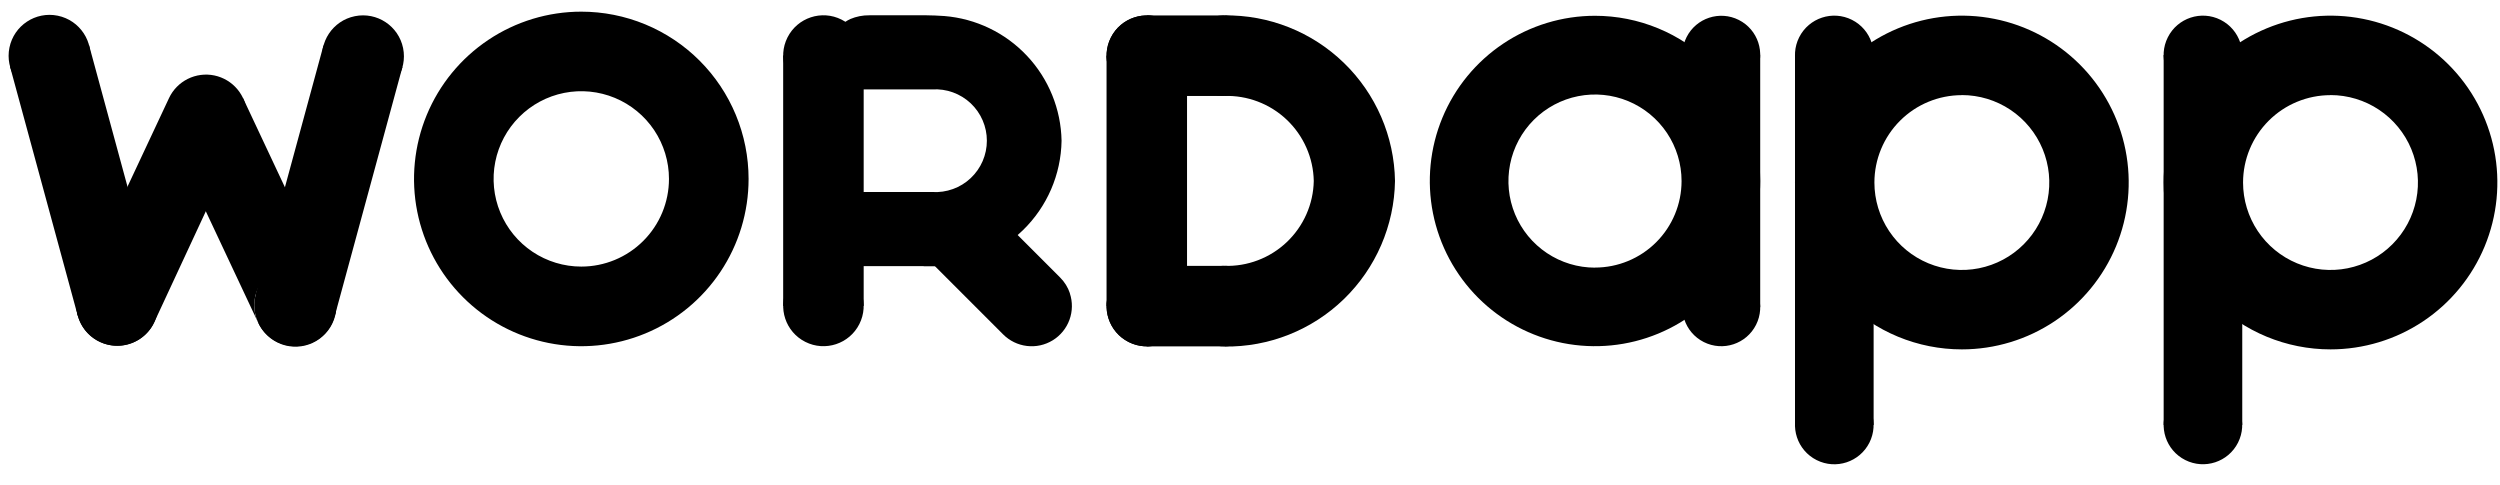 <?xml version="1.0" encoding="UTF-8"?>
<svg xmlns="http://www.w3.org/2000/svg" width="134" height="26" viewBox="0 0 134 26" fill="none">
  <path d="M31.157 0.625C29.384 0.625 27.65 1.151 26.176 2.137C24.702 3.122 23.553 4.522 22.874 6.161C22.196 7.799 22.018 9.602 22.364 11.341C22.71 13.08 23.564 14.678 24.818 15.931C26.072 17.185 27.67 18.039 29.409 18.385C31.148 18.731 32.951 18.553 34.589 17.874C36.227 17.196 37.628 16.047 38.613 14.572C39.598 13.098 40.124 11.364 40.124 9.591C40.124 8.413 39.892 7.247 39.441 6.16C38.991 5.072 38.33 4.083 37.498 3.251C36.665 2.418 35.676 1.758 34.588 1.307C33.5 0.857 32.334 0.625 31.157 0.625ZM31.157 14.289C30.227 14.289 29.319 14.013 28.546 13.497C27.773 12.98 27.17 12.246 26.815 11.388C26.459 10.529 26.366 9.584 26.547 8.672C26.729 7.76 27.176 6.923 27.834 6.266C28.491 5.608 29.328 5.161 30.24 4.979C31.152 4.798 32.097 4.891 32.956 5.247C33.814 5.603 34.548 6.205 35.065 6.978C35.581 7.751 35.857 8.659 35.857 9.589C35.857 10.835 35.362 12.031 34.48 12.912C33.599 13.794 32.403 14.289 31.157 14.289Z" fill="black"></path>
  <path d="M94.125 17.409C94.643 16.38 94.229 15.126 93.2 14.608C92.171 14.089 90.917 14.503 90.399 15.532C89.881 16.561 90.294 17.815 91.323 18.334C92.352 18.852 93.607 18.438 94.125 17.409Z" fill="black"></path>
  <path d="M94.124 3.871C94.643 2.842 94.229 1.588 93.2 1.069C92.171 0.551 90.917 0.964 90.399 1.993C89.88 3.022 90.294 4.276 91.323 4.795C92.352 5.313 93.606 4.899 94.124 3.871Z" fill="black"></path>
  <path d="M94.347 2.928H90.175V16.471H94.347V2.928Z" fill="black"></path>
  <path d="M85.492 0.846C83.741 0.846 82.029 1.366 80.573 2.339C79.117 3.312 77.982 4.695 77.312 6.313C76.642 7.931 76.466 9.712 76.808 11.43C77.15 13.147 77.994 14.725 79.232 15.963C80.471 17.201 82.049 18.044 83.766 18.386C85.484 18.727 87.265 18.552 88.882 17.881C90.501 17.211 91.883 16.076 92.856 14.62C93.829 13.163 94.348 11.451 94.348 9.7C94.348 8.537 94.119 7.386 93.674 6.311C93.228 5.237 92.576 4.261 91.754 3.439C90.931 2.617 89.955 1.964 88.881 1.52C87.806 1.075 86.655 0.846 85.492 0.846ZM85.492 14.346C84.574 14.346 83.677 14.074 82.914 13.564C82.151 13.054 81.556 12.329 81.205 11.482C80.854 10.634 80.762 9.701 80.941 8.801C81.12 7.901 81.562 7.074 82.211 6.425C82.86 5.776 83.687 5.334 84.587 5.155C85.487 4.976 86.42 5.068 87.268 5.419C88.115 5.77 88.84 6.365 89.35 7.128C89.86 7.891 90.132 8.788 90.132 9.706C90.131 10.936 89.642 12.115 88.772 12.984C87.901 13.854 86.722 14.342 85.492 14.342V14.346Z" fill="black"></path>
  <path d="M100.2 3.894C100.723 2.854 100.305 1.588 99.266 1.064C98.226 0.541 96.96 0.959 96.436 1.998C95.913 3.038 96.331 4.305 97.37 4.828C98.41 5.351 99.677 4.933 100.2 3.894Z" fill="black"></path>
  <path d="M100.2 23.727C100.723 22.687 100.305 21.421 99.266 20.897C98.227 20.374 96.96 20.792 96.436 21.831C95.913 22.87 96.331 24.137 97.37 24.66C98.409 25.184 99.676 24.766 100.2 23.727Z" fill="black"></path>
  <path d="M100.426 2.947H96.212V22.783H100.426V2.947Z" fill="black"></path>
  <path d="M105.155 18.727C106.924 18.727 108.653 18.203 110.124 17.22C111.595 16.237 112.741 14.84 113.418 13.206C114.095 11.571 114.272 9.773 113.927 8.038C113.582 6.303 112.73 4.709 111.479 3.458C110.228 2.208 108.634 1.356 106.899 1.011C105.164 0.666 103.366 0.843 101.732 1.52C100.097 2.197 98.7 3.344 97.718 4.815C96.735 6.286 96.211 8.015 96.211 9.784C96.211 10.959 96.442 12.122 96.892 13.207C97.341 14.292 98 15.278 98.831 16.108C99.661 16.939 100.647 17.597 101.732 18.047C102.817 18.496 103.98 18.727 105.155 18.727ZM105.155 5.096C106.082 5.096 106.988 5.371 107.759 5.886C108.53 6.401 109.13 7.133 109.485 7.989C109.84 8.846 109.933 9.788 109.752 10.697C109.571 11.607 109.125 12.442 108.469 13.097C107.814 13.753 106.979 14.199 106.069 14.38C105.16 14.561 104.218 14.468 103.361 14.113C102.505 13.759 101.773 13.158 101.258 12.387C100.743 11.616 100.468 10.71 100.468 9.783C100.469 8.541 100.963 7.35 101.842 6.471C102.721 5.593 103.913 5.1 105.155 5.1V5.096Z" fill="black"></path>
  <path d="M119.959 3.894C120.483 2.854 120.064 1.588 119.025 1.064C117.986 0.541 116.719 0.959 116.196 1.999C115.672 3.038 116.091 4.305 117.13 4.828C118.169 5.351 119.436 4.933 119.959 3.894Z" fill="black"></path>
  <path d="M119.958 23.725C120.481 22.686 120.063 21.42 119.025 20.897C117.986 20.373 116.72 20.791 116.196 21.83C115.673 22.869 116.091 24.135 117.13 24.658C118.169 25.181 119.435 24.764 119.958 23.725Z" fill="black"></path>
  <path d="M120.185 2.947H115.972V22.783H120.185V2.947Z" fill="black"></path>
  <path d="M124.915 18.727C126.684 18.727 128.413 18.203 129.884 17.22C131.355 16.237 132.501 14.84 133.178 13.206C133.855 11.571 134.032 9.773 133.687 8.038C133.342 6.303 132.49 4.709 131.239 3.458C129.988 2.208 128.394 1.356 126.659 1.011C124.924 0.666 123.126 0.843 121.492 1.52C119.857 2.197 118.46 3.344 117.478 4.815C116.495 6.286 115.971 8.015 115.971 9.784C115.971 12.156 116.914 14.431 118.591 16.108C120.268 17.785 122.543 18.727 124.915 18.727ZM124.915 5.096C125.842 5.096 126.748 5.371 127.519 5.886C128.29 6.401 128.89 7.133 129.245 7.989C129.6 8.846 129.693 9.788 129.512 10.697C129.331 11.607 128.885 12.442 128.229 13.097C127.574 13.753 126.739 14.199 125.829 14.38C124.92 14.561 123.978 14.468 123.121 14.113C122.265 13.759 121.533 13.158 121.018 12.387C120.503 11.616 120.228 10.71 120.228 9.783C120.229 8.541 120.723 7.35 121.602 6.471C122.481 5.593 123.673 5.1 124.915 5.1V5.096Z" fill="black"></path>
  <path d="M63.396 17.378C63.932 16.314 63.504 15.017 62.44 14.481C61.376 13.945 60.079 14.373 59.543 15.437C59.007 16.501 59.435 17.798 60.499 18.334C61.563 18.87 62.86 18.442 63.396 17.378Z" fill="black"></path>
  <path d="M63.395 3.955C63.931 2.891 63.503 1.594 62.439 1.058C61.375 0.522 60.078 0.95 59.542 2.014C59.006 3.078 59.434 4.375 60.498 4.911C61.562 5.447 62.859 5.019 63.395 3.955Z" fill="black"></path>
  <path d="M63.625 2.981H59.311V16.407H63.625V2.981Z" fill="black"></path>
  <path d="M67.543 3.955C68.08 2.891 67.651 1.594 66.587 1.057C65.523 0.521 64.225 0.949 63.689 2.014C63.153 3.078 63.581 4.376 64.645 4.912C65.71 5.448 67.007 5.02 67.543 3.955Z" fill="black"></path>
  <path d="M63.396 3.956C63.932 2.892 63.504 1.594 62.44 1.058C61.376 0.522 60.078 0.95 59.542 2.014C59.005 3.079 59.434 4.376 60.498 4.912C61.562 5.449 62.86 5.02 63.396 3.956Z" fill="black"></path>
  <path d="M65.616 0.828H61.465V5.144H65.616V0.828Z" fill="black"></path>
  <path d="M67.544 17.378C68.08 16.313 67.652 15.016 66.588 14.479C65.523 13.943 64.226 14.371 63.69 15.436C63.153 16.5 63.582 17.798 64.646 18.334C65.71 18.87 67.008 18.442 67.544 17.378Z" fill="black"></path>
  <path d="M63.396 17.378C63.932 16.314 63.504 15.016 62.44 14.48C61.375 13.944 60.078 14.372 59.541 15.436C59.005 16.501 59.433 17.798 60.498 18.334C61.562 18.871 62.86 18.442 63.396 17.378Z" fill="black"></path>
  <path d="M65.616 14.251H61.465V18.566H65.616V14.251Z" fill="black"></path>
  <path d="M74.772 9.7C74.734 7.31 73.748 5.032 72.031 3.369C70.315 1.705 68.008 0.79 65.618 0.826V5.143C66.233 5.123 66.847 5.226 67.422 5.445C67.997 5.664 68.524 5.995 68.97 6.419C69.417 6.843 69.775 7.352 70.023 7.915C70.272 8.478 70.406 9.085 70.418 9.701C70.406 10.316 70.272 10.922 70.023 11.484C69.775 12.046 69.417 12.554 68.971 12.977C68.525 13.4 68 13.731 67.425 13.949C66.851 14.168 66.238 14.27 65.624 14.25V18.575C68.013 18.609 70.319 17.694 72.034 16.03C73.749 14.366 74.734 12.089 74.772 9.7Z" fill="black"></path>
  <path d="M46.062 17.369C46.598 16.305 46.17 15.008 45.106 14.472C44.042 13.937 42.745 14.365 42.209 15.429C41.674 16.493 42.102 17.79 43.166 18.325C44.23 18.861 45.527 18.433 46.062 17.369Z" fill="black"></path>
  <path d="M46.062 3.947C46.598 2.883 46.17 1.586 45.106 1.05C44.042 0.514 42.745 0.943 42.209 2.007C41.673 3.071 42.102 4.367 43.166 4.903C44.23 5.439 45.526 5.011 46.062 3.947Z" fill="black"></path>
  <path d="M46.293 2.973H41.978V16.399H46.293V2.973Z" fill="black"></path>
  <path d="M57.348 15.723C57.242 15.403 57.062 15.112 56.822 14.874L53.21 11.262C51.567 11.894 49.822 12.218 48.062 12.217L53.77 17.925C54.113 18.269 54.562 18.487 55.044 18.544C55.527 18.602 56.014 18.494 56.428 18.239C56.841 17.985 57.157 17.598 57.323 17.142C57.49 16.685 57.497 16.186 57.344 15.725L57.348 15.723Z" fill="black"></path>
  <path d="M50.616 0.859C50.283 0.834 49.936 0.823 49.664 0.82H46.6C46.248 0.815 45.899 0.883 45.575 1.02C45.178 1.206 44.855 1.52 44.656 1.911C44.42 2.382 44.38 2.927 44.545 3.427C44.71 3.927 45.067 4.342 45.537 4.579C45.649 4.636 45.766 4.681 45.886 4.715V4.792H49.975C50.35 4.769 50.726 4.824 51.079 4.952C51.432 5.08 51.756 5.279 52.029 5.536C52.303 5.794 52.521 6.105 52.67 6.45C52.819 6.795 52.896 7.166 52.896 7.542C52.896 7.918 52.819 8.29 52.67 8.635C52.521 8.98 52.303 9.29 52.029 9.548C51.756 9.806 51.432 10.005 51.079 10.132C50.726 10.26 50.35 10.315 49.975 10.292H46.347L45.883 10.3V10.374C45.498 10.483 45.156 10.705 44.9 11.012C44.644 11.319 44.487 11.696 44.449 12.094C44.411 12.491 44.495 12.891 44.688 13.241C44.882 13.59 45.177 13.873 45.534 14.052C45.646 14.108 45.763 14.154 45.883 14.188V14.265H49.509V14.272H49.973C51.783 14.296 53.528 13.601 54.826 12.341C56.125 11.08 56.87 9.357 56.9 7.547C56.869 5.851 56.209 4.228 55.047 2.992C53.886 1.756 52.307 0.996 50.616 0.859Z" fill="black"></path>
  <path d="M8.434 16.779C8.676 15.592 7.91 14.433 6.723 14.19C5.536 13.948 4.377 14.714 4.135 15.901C3.892 17.088 4.658 18.247 5.845 18.49C7.032 18.732 8.191 17.966 8.434 16.779Z" fill="black"></path>
  <path d="M4.803 3.429C5.046 2.242 4.28 1.084 3.093 0.841C1.907 0.599 0.748 1.365 0.506 2.551C0.264 3.738 1.029 4.896 2.216 5.139C3.403 5.381 4.561 4.615 4.803 3.429Z" fill="black"></path>
  <path d="M4.77 2.411L0.535 3.562L4.166 16.915L8.4 15.764L4.77 2.411Z" fill="black"></path>
  <path d="M16.264 18.512C17.451 18.27 18.217 17.111 17.974 15.924C17.732 14.737 16.573 13.971 15.386 14.213C14.198 14.456 13.433 15.615 13.675 16.802C13.918 17.989 15.077 18.755 16.264 18.512Z" fill="black"></path>
  <path d="M19.896 5.165C21.082 4.923 21.848 3.765 21.606 2.578C21.364 1.391 20.205 0.626 19.019 0.868C17.832 1.11 17.066 2.268 17.308 3.455C17.551 4.642 18.709 5.407 19.896 5.165Z" fill="black"></path>
  <path d="M17.339 2.434L13.708 15.787L17.942 16.939L21.573 3.585L17.339 2.434Z" fill="black"></path>
  <path d="M13.234 6.134C13.221 5.641 13.043 5.166 12.726 4.787C12.411 4.408 11.976 4.147 11.493 4.045C11.01 3.944 10.507 4.009 10.065 4.229C9.623 4.449 9.269 4.811 9.059 5.258L4.3 15.407C4.178 15.668 4.108 15.95 4.094 16.237C4.081 16.525 4.124 16.812 4.222 17.083C4.32 17.354 4.47 17.602 4.664 17.815C4.858 18.028 5.091 18.201 5.352 18.323C5.613 18.445 5.895 18.515 6.182 18.529C6.47 18.542 6.757 18.499 7.028 18.401C7.299 18.303 7.548 18.153 7.76 17.959C7.973 17.765 8.146 17.532 8.268 17.271L12.6 7.952L13.03 7.121C13.174 6.812 13.244 6.474 13.234 6.134Z" fill="black"></path>
  <path d="M17.808 15.431L13.84 17.294C13.96 17.558 14.131 17.797 14.344 17.994C14.556 18.192 14.806 18.346 15.078 18.446C15.351 18.547 15.641 18.592 15.931 18.58C16.221 18.567 16.506 18.497 16.768 18.374C17.031 18.251 17.267 18.076 17.462 17.861C17.657 17.646 17.807 17.394 17.904 17.12C18 16.846 18.042 16.556 18.025 16.266C18.009 15.976 17.935 15.692 17.808 15.431Z" fill="black"></path>
  <path d="M15.884 14.17C16.29 14.181 16.685 14.306 17.024 14.528C17.364 14.751 17.635 15.063 17.807 15.431L13.025 5.257L9.939 9L13.839 17.3C13.679 16.961 13.609 16.587 13.635 16.214C13.661 15.84 13.782 15.479 13.987 15.166C14.192 14.852 14.474 14.597 14.806 14.424C15.139 14.25 15.509 14.165 15.884 14.176V14.17Z" fill="black"></path>
</svg>
